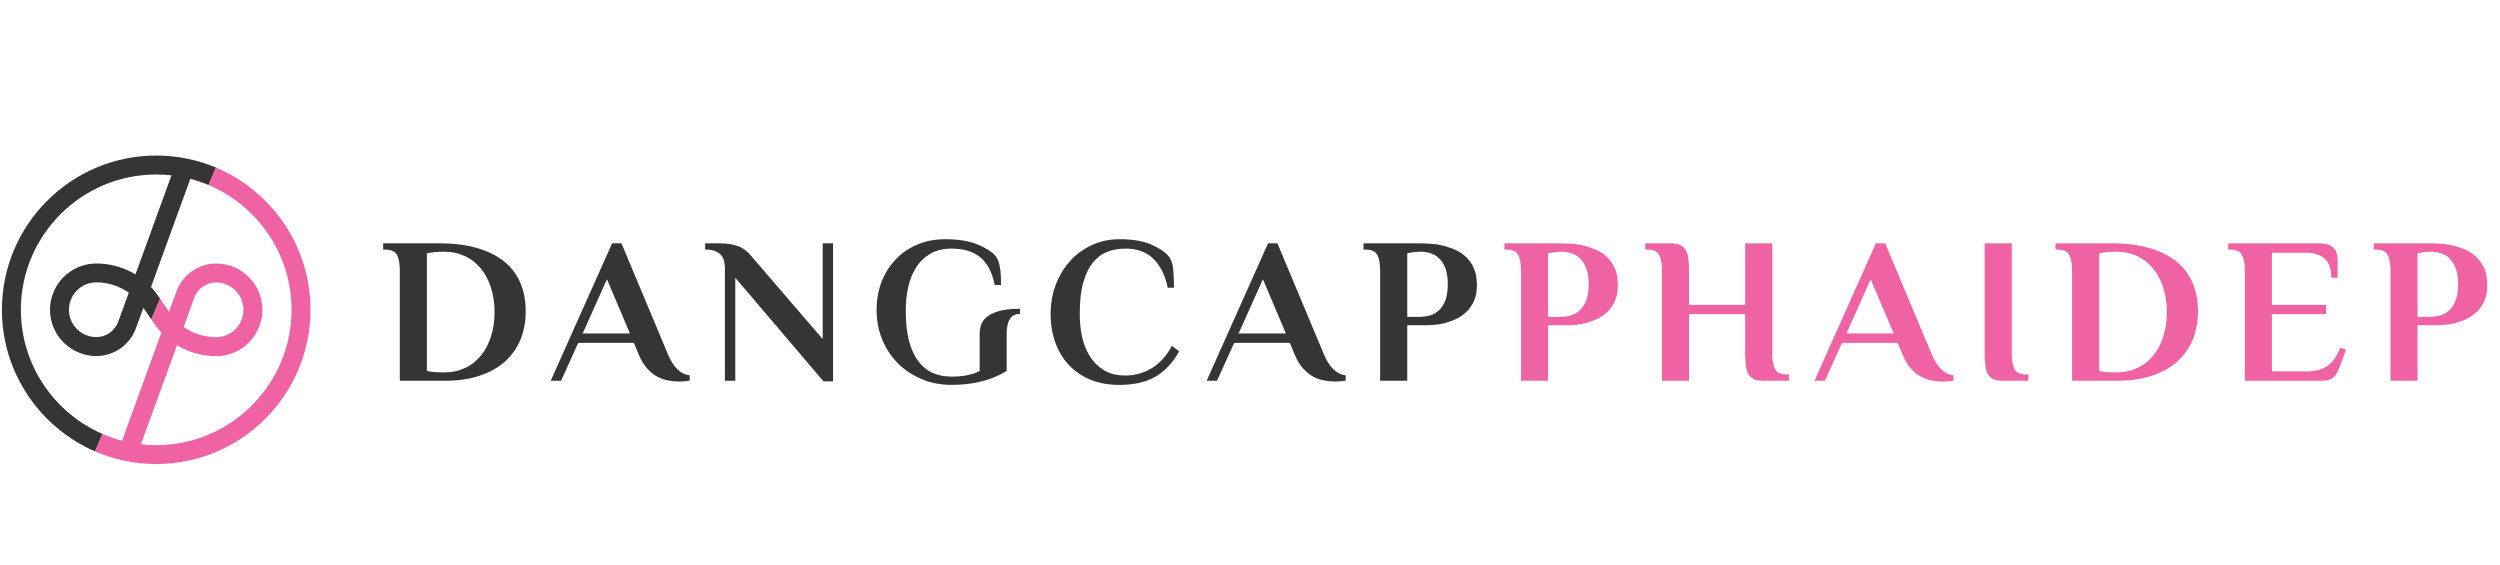<?xml version="1.0" encoding="UTF-8"?> <svg xmlns="http://www.w3.org/2000/svg" xmlns:xlink="http://www.w3.org/1999/xlink" xmlns:xodm="http://www.corel.com/coreldraw/odm/2003" xml:space="preserve" width="248px" height="56px" version="1.0" style="shape-rendering:geometricPrecision; text-rendering:geometricPrecision; image-rendering:optimizeQuality; fill-rule:evenodd; clip-rule:evenodd" viewBox="0 0 248 56"> <defs> <style type="text/css"> .fil0 {fill:#373435} .fil1 {fill:#EF62A3} </style> </defs> <g id="Layer_x0020_1">  <path class="fil0" d="M43.63 24.14c1.41,0 2.65,0.16 3.71,0.47 1.06,0.31 1.95,0.75 2.67,1.33 0.71,0.58 1.25,1.28 1.61,2.12 0.35,0.83 0.53,1.77 0.53,2.82 0,1.01 -0.17,1.95 -0.51,2.79 -0.35,0.85 -0.86,1.57 -1.53,2.18 -0.68,0.61 -1.51,1.08 -2.51,1.41 -1,0.34 -2.14,0.51 -3.44,0.51l-4.5 0 0 -10.94c0,-0.62 -0.08,-1.12 -0.25,-1.5 -0.18,-0.38 -0.57,-0.57 -1.19,-0.57l-0.21 0 0 -0.62 5.62 0zm0.26 0.83c-0.2,0 -0.4,0.01 -0.58,0.02 -0.19,0.02 -0.36,0.04 -0.51,0.06 -0.16,0.03 -0.32,0.05 -0.45,0.07l0 11.68c0.13,0.03 0.29,0.05 0.45,0.08 0.29,0.04 0.65,0.06 1.09,0.06l0.21 0c0.72,0 1.38,-0.13 1.98,-0.41 0.61,-0.27 1.13,-0.67 1.57,-1.19 0.44,-0.51 0.79,-1.14 1.03,-1.89 0.25,-0.74 0.38,-1.57 0.38,-2.49 0,-0.91 -0.13,-1.73 -0.37,-2.47 -0.24,-0.74 -0.58,-1.37 -1.02,-1.89 -0.44,-0.52 -0.96,-0.92 -1.58,-1.21 -0.61,-0.28 -1.29,-0.42 -2.03,-0.42l-0.17 0z"></path> <path class="fil0" d="M66.27 35.17c0.25,0.6 0.55,1.09 0.91,1.44 0.36,0.36 0.77,0.57 1.24,0.62l0 0.52c-0.11,0.03 -0.27,0.05 -0.46,0.07 -0.2,0.02 -0.38,0.03 -0.53,0.03 -0.33,0 -0.69,-0.03 -1.06,-0.09 -0.38,-0.06 -0.75,-0.19 -1.12,-0.37 -0.36,-0.19 -0.71,-0.46 -1.03,-0.81 -0.32,-0.35 -0.61,-0.82 -0.86,-1.41l-0.48 -1.16 -5.52 0 -1.7 3.76 -1.03 0 6.09 -13.63 0.93 0 4.62 11.03zm-8.47 -2.09l4.69 0 -2.28 -5.38 -2.41 5.38z"></path> <path class="fil0" d="M81.61 33.64l0 -9.5 1.03 0 0 13.69 -0.95 0 -8.75 -10.28 0 10.22 -1.03 0 0 -11.15c0,-0.26 -0.03,-0.5 -0.08,-0.73 -0.06,-0.23 -0.16,-0.42 -0.3,-0.59 -0.15,-0.16 -0.34,-0.29 -0.58,-0.39 -0.24,-0.1 -0.54,-0.15 -0.9,-0.15l-0.1 0 0 -0.62 1.44 0c0.79,0 1.42,0.11 1.91,0.31 0.49,0.21 0.89,0.52 1.21,0.93l7.1 8.26z"></path> <path class="fil0" d="M99.86 36.8c-0.8,0.48 -1.64,0.83 -2.54,1.05 -0.89,0.22 -1.87,0.33 -2.93,0.33 -1.08,0 -2.07,-0.19 -2.97,-0.58 -0.91,-0.38 -1.7,-0.91 -2.36,-1.57 -0.66,-0.67 -1.17,-1.46 -1.55,-2.36 -0.37,-0.9 -0.55,-1.87 -0.55,-2.92 0,-0.99 0.16,-1.91 0.48,-2.77 0.33,-0.85 0.79,-1.59 1.39,-2.22 0.59,-0.64 1.31,-1.13 2.14,-1.49 0.83,-0.36 1.77,-0.54 2.8,-0.54 1.29,0 2.35,0.17 3.18,0.51 0.82,0.34 1.43,0.72 1.82,1.16 0.13,0.18 0.24,0.39 0.31,0.62 0.06,0.24 0.12,0.48 0.15,0.74 0.03,0.25 0.05,0.51 0.06,0.77 0.01,0.26 0.01,0.51 0.01,0.74l-0.62 0c-0.26,-1.26 -0.74,-2.18 -1.44,-2.75 -0.7,-0.57 -1.65,-0.86 -2.85,-0.86 -0.83,0 -1.53,0.17 -2.1,0.51 -0.57,0.33 -1.04,0.78 -1.4,1.35 -0.37,0.56 -0.63,1.21 -0.79,1.95 -0.17,0.74 -0.25,1.5 -0.25,2.28 0,1.25 0.11,2.3 0.35,3.15 0.23,0.85 0.56,1.52 0.97,2.03 0.41,0.51 0.89,0.88 1.44,1.1 0.55,0.22 1.15,0.33 1.78,0.33 0.62,0 1.15,-0.05 1.59,-0.15 0.44,-0.09 0.84,-0.22 1.2,-0.39l0 -3.67c0,-0.29 0.04,-0.59 0.13,-0.88 0.09,-0.3 0.27,-0.57 0.56,-0.81 0.28,-0.24 0.68,-0.44 1.21,-0.6 0.52,-0.15 1.22,-0.23 2.1,-0.23l0 0.51c-0.47,0 -0.8,0.17 -1.01,0.52 -0.21,0.34 -0.31,0.83 -0.31,1.44l0 3.7z"></path> <path class="fil0" d="M115.84 28.54c-0.26,-1.25 -0.74,-2.21 -1.44,-2.88 -0.69,-0.67 -1.61,-1 -2.75,-1 -0.64,0 -1.23,0.1 -1.78,0.31 -0.55,0.21 -1.03,0.56 -1.44,1.06 -0.42,0.51 -0.74,1.17 -0.97,2.01 -0.24,0.83 -0.35,1.87 -0.35,3.12 0,0.79 0.08,1.55 0.24,2.28 0.17,0.74 0.43,1.39 0.8,1.96 0.36,0.56 0.83,1.01 1.4,1.35 0.57,0.34 1.27,0.5 2.1,0.5 0.95,0 1.83,-0.25 2.64,-0.75 0.81,-0.5 1.46,-1.24 1.96,-2.2l0.72 0.56c-0.64,1.14 -1.44,1.98 -2.37,2.52 -0.94,0.53 -2.13,0.8 -3.57,0.8 -1.09,0 -2.06,-0.18 -2.9,-0.53 -0.85,-0.36 -1.56,-0.86 -2.14,-1.49 -0.58,-0.63 -1.02,-1.38 -1.32,-2.23 -0.3,-0.85 -0.45,-1.78 -0.45,-2.77 0,-1.04 0.17,-2.02 0.51,-2.92 0.35,-0.9 0.82,-1.68 1.43,-2.35 0.6,-0.67 1.32,-1.19 2.15,-1.58 0.84,-0.38 1.74,-0.58 2.72,-0.58 1.29,0 2.33,0.17 3.13,0.51 0.79,0.34 1.37,0.72 1.76,1.16 0.28,0.36 0.43,0.82 0.47,1.39 0.05,0.56 0.07,1.15 0.07,1.75l-0.62 0z"></path> <path class="fil0" d="M131.34 35.17c0.25,0.6 0.55,1.09 0.91,1.44 0.36,0.36 0.77,0.57 1.24,0.62l0 0.52c-0.11,0.03 -0.27,0.05 -0.47,0.07 -0.2,0.02 -0.37,0.03 -0.52,0.03 -0.33,0 -0.69,-0.03 -1.07,-0.09 -0.38,-0.06 -0.75,-0.19 -1.11,-0.37 -0.37,-0.19 -0.71,-0.46 -1.03,-0.81 -0.33,-0.35 -0.61,-0.82 -0.86,-1.41l-0.48 -1.16 -5.52 0 -1.7 3.76 -1.03 0 6.09 -13.63 0.93 0 4.62 11.03zm-8.47 -2.09l4.69 0 -2.28 -5.38 -2.41 5.38z"></path> <path class="fil0" d="M140.94 24.14c0.3,0 0.65,0.02 1.05,0.05 0.4,0.02 0.81,0.09 1.22,0.19 0.41,0.11 0.82,0.25 1.21,0.43 0.39,0.17 0.74,0.42 1.06,0.73 0.32,0.31 0.57,0.69 0.75,1.13 0.19,0.45 0.28,0.99 0.28,1.62 0,0.6 -0.09,1.11 -0.28,1.53 -0.18,0.43 -0.43,0.79 -0.73,1.09 -0.3,0.29 -0.64,0.53 -1.01,0.71 -0.37,0.18 -0.74,0.31 -1.1,0.41 -0.37,0.1 -0.71,0.16 -1.04,0.19 -0.32,0.02 -0.58,0.04 -0.79,0.04l-1.96 0 0 5.51 -2.69 0 0 -10.94c0,-0.62 -0.08,-1.12 -0.25,-1.5 -0.18,-0.38 -0.57,-0.57 -1.19,-0.57l-0.21 0 0 -0.62 5.68 0zm0 0.83c-0.17,0 -0.33,0.01 -0.5,0.02 -0.16,0.02 -0.31,0.04 -0.43,0.06 -0.15,0.03 -0.29,0.05 -0.41,0.07l0 6.31 1.24 0c0.34,0 0.68,-0.05 1.02,-0.14 0.33,-0.1 0.63,-0.27 0.9,-0.52 0.26,-0.25 0.47,-0.58 0.63,-1 0.15,-0.42 0.23,-0.95 0.23,-1.58 0,-0.63 -0.08,-1.16 -0.23,-1.57 -0.16,-0.41 -0.37,-0.74 -0.62,-0.99 -0.26,-0.25 -0.54,-0.42 -0.86,-0.51 -0.32,-0.1 -0.64,-0.15 -0.97,-0.15z"></path> <path class="fil1" d="M154.91 24.14c0.31,0 0.66,0.02 1.06,0.05 0.4,0.02 0.8,0.09 1.22,0.19 0.41,0.11 0.81,0.25 1.2,0.43 0.4,0.17 0.75,0.42 1.07,0.73 0.31,0.31 0.56,0.69 0.75,1.13 0.19,0.45 0.28,0.99 0.28,1.62 0,0.6 -0.09,1.11 -0.28,1.53 -0.19,0.43 -0.43,0.79 -0.73,1.09 -0.31,0.29 -0.64,0.53 -1.01,0.71 -0.38,0.18 -0.74,0.31 -1.11,0.41 -0.36,0.1 -0.71,0.16 -1.03,0.19 -0.32,0.02 -0.59,0.04 -0.8,0.04l-1.96 0 0 5.51 -2.68 0 0 -10.94c0,-0.62 -0.09,-1.12 -0.26,-1.5 -0.17,-0.38 -0.57,-0.57 -1.19,-0.57l-0.2 0 0 -0.62 5.67 0zm0 0.83c-0.16,0 -0.33,0.01 -0.49,0.02 -0.17,0.02 -0.31,0.04 -0.43,0.06 -0.16,0.03 -0.29,0.05 -0.42,0.07l0 6.31 1.24 0c0.35,0 0.69,-0.05 1.02,-0.14 0.34,-0.1 0.64,-0.27 0.9,-0.52 0.26,-0.25 0.47,-0.58 0.63,-1 0.16,-0.42 0.24,-0.95 0.24,-1.58 0,-0.63 -0.08,-1.16 -0.24,-1.57 -0.16,-0.41 -0.36,-0.74 -0.62,-0.99 -0.25,-0.25 -0.54,-0.42 -0.85,-0.51 -0.32,-0.1 -0.64,-0.15 -0.98,-0.15z"></path> <path class="fil1" d="M173.12 24.14l2.69 0 0 10.95c0,0.61 0.08,1.11 0.25,1.49 0.18,0.38 0.57,0.57 1.19,0.57l0.21 0 0 0.62 -2.48 0c-0.36,0 -0.66,-0.04 -0.9,-0.12 -0.24,-0.09 -0.43,-0.23 -0.58,-0.44 -0.14,-0.2 -0.24,-0.48 -0.29,-0.82 -0.06,-0.35 -0.09,-0.78 -0.09,-1.3l0 -3.93 -5.57 0 0 6.61 -2.68 0 0 -10.94c0,-0.62 -0.09,-1.12 -0.26,-1.5 -0.17,-0.38 -0.57,-0.57 -1.19,-0.57l-0.21 0 0 -0.62 2.48 0c0.36,0 0.66,0.05 0.9,0.14 0.24,0.09 0.43,0.24 0.58,0.44 0.14,0.21 0.24,0.48 0.3,0.83 0.05,0.34 0.08,0.77 0.08,1.28l0 3.41 5.57 0 0 -6.1z"></path> <path class="fil1" d="M191.64 35.17c0.25,0.6 0.55,1.09 0.91,1.44 0.36,0.36 0.77,0.57 1.24,0.62l0 0.52c-0.11,0.03 -0.27,0.05 -0.47,0.07 -0.2,0.02 -0.37,0.03 -0.53,0.03 -0.32,0 -0.68,-0.03 -1.06,-0.09 -0.38,-0.06 -0.75,-0.19 -1.11,-0.37 -0.37,-0.19 -0.71,-0.46 -1.04,-0.81 -0.32,-0.35 -0.6,-0.82 -0.85,-1.41l-0.48 -1.16 -5.52 0 -1.7 3.76 -1.03 0 6.09 -13.63 0.92 0 4.63 11.03zm-8.47 -2.09l4.69 0 -2.29 -5.38 -2.4 5.38z"></path> <path class="fil1" d="M196.88 24.14l2.69 0 0 10.95c0,0.61 0.08,1.11 0.25,1.49 0.18,0.38 0.57,0.57 1.19,0.57l0.21 0 0 0.62 -2.48 0c-0.36,0 -0.66,-0.04 -0.9,-0.12 -0.24,-0.09 -0.43,-0.23 -0.58,-0.44 -0.14,-0.2 -0.24,-0.48 -0.29,-0.82 -0.06,-0.35 -0.09,-0.78 -0.09,-1.3l0 -10.95z"></path> <path class="fil1" d="M209.52 24.14c1.41,0 2.65,0.16 3.71,0.47 1.06,0.31 1.95,0.75 2.67,1.33 0.71,0.58 1.25,1.28 1.6,2.12 0.36,0.83 0.54,1.77 0.54,2.82 0,1.01 -0.17,1.95 -0.51,2.79 -0.35,0.85 -0.86,1.57 -1.53,2.18 -0.68,0.61 -1.51,1.08 -2.51,1.41 -1,0.34 -2.14,0.51 -3.44,0.51l-4.5 0 0 -10.94c0,-0.62 -0.08,-1.12 -0.26,-1.5 -0.17,-0.38 -0.56,-0.57 -1.18,-0.57l-0.21 0 0 -0.62 5.62 0zm0.27 0.83c-0.21,0 -0.41,0.01 -0.59,0.02 -0.19,0.02 -0.36,0.04 -0.51,0.06 -0.16,0.03 -0.32,0.05 -0.45,0.07l0 11.68c0.13,0.03 0.29,0.05 0.45,0.08 0.29,0.04 0.65,0.06 1.1,0.06l0.2 0c0.72,0 1.38,-0.13 1.98,-0.41 0.61,-0.27 1.13,-0.67 1.57,-1.19 0.44,-0.51 0.79,-1.14 1.03,-1.89 0.25,-0.74 0.38,-1.57 0.38,-2.49 0,-0.91 -0.13,-1.73 -0.37,-2.47 -0.24,-0.74 -0.58,-1.37 -1.02,-1.89 -0.44,-0.52 -0.96,-0.92 -1.58,-1.21 -0.61,-0.28 -1.29,-0.42 -2.03,-0.42l-0.16 0z"></path> <path class="fil1" d="M230.14 24.14c0.36,0 0.65,0.05 0.88,0.15 0.22,0.1 0.4,0.22 0.53,0.37 0.13,0.15 0.22,0.33 0.27,0.53 0.05,0.2 0.07,0.4 0.07,0.61l0 1.75 -0.62 0c0,-0.88 -0.22,-1.51 -0.67,-1.9 -0.44,-0.38 -1.08,-0.58 -1.91,-0.58l-3.32 0 0 5.17 5.37 0 0 0.92 -5.37 0 0 5.68 3.53 0c0.76,0 1.4,-0.17 1.93,-0.51 0.53,-0.33 0.97,-0.95 1.33,-1.84l0.56 0.2 -0.6 1.64c-0.15,0.44 -0.35,0.79 -0.59,1.05 -0.24,0.26 -0.64,0.39 -1.21,0.39l-7.63 0 0 -10.94c0,-0.62 -0.09,-1.12 -0.26,-1.5 -0.17,-0.38 -0.57,-0.57 -1.19,-0.57l-0.2 0 0 -0.62 9.1 0z"></path> <path class="fil1" d="M241.16 24.14c0.3,0 0.66,0.02 1.06,0.05 0.39,0.02 0.8,0.09 1.21,0.19 0.42,0.11 0.82,0.25 1.21,0.43 0.39,0.17 0.75,0.42 1.06,0.73 0.32,0.31 0.57,0.69 0.76,1.13 0.18,0.45 0.28,0.99 0.28,1.62 0,0.6 -0.1,1.11 -0.28,1.53 -0.19,0.43 -0.43,0.79 -0.73,1.09 -0.31,0.29 -0.64,0.53 -1.02,0.71 -0.37,0.18 -0.74,0.31 -1.1,0.41 -0.37,0.1 -0.71,0.16 -1.03,0.19 -0.33,0.02 -0.59,0.04 -0.8,0.04l-1.96 0 0 5.51 -2.68 0 0 -10.94c0,-0.62 -0.09,-1.12 -0.26,-1.5 -0.17,-0.38 -0.57,-0.57 -1.19,-0.57l-0.21 0 0 -0.62 5.68 0zm0 0.83c-0.16,0 -0.33,0.01 -0.49,0.02 -0.17,0.02 -0.31,0.04 -0.44,0.06 -0.15,0.03 -0.29,0.05 -0.41,0.07l0 6.31 1.24 0c0.34,0 0.68,-0.05 1.02,-0.14 0.34,-0.1 0.64,-0.27 0.9,-0.52 0.26,-0.25 0.47,-0.58 0.63,-1 0.16,-0.42 0.24,-0.95 0.24,-1.58 0,-0.63 -0.08,-1.16 -0.24,-1.57 -0.16,-0.41 -0.37,-0.74 -0.62,-0.99 -0.26,-0.25 -0.54,-0.42 -0.86,-0.51 -0.31,-0.1 -0.64,-0.15 -0.97,-0.15z"></path> <path class="fil0" d="M2.07 30.73c0,-7.4 6.02,-13.42 13.43,-13.42 0.51,0 1.01,0.03 1.51,0.08l-3.57 9.83c-1.16,-0.7 -2.49,-1.08 -3.88,-1.08 -2.54,0 -4.6,2.06 -4.6,4.59 0,2.53 2.06,4.59 4.6,4.59 1.75,0 3.33,-1.11 3.92,-2.75l0.75 -2.04 0.78 1.16 0.87 -2.06 -0.14 -0.21c-0.23,-0.34 -0.48,-0.66 -0.76,-0.95l3.9 -10.73c0.62,0.16 1.23,0.37 1.81,0.61l0.72 -1.68 0.1 -0.01c-1.84,-0.79 -3.88,-1.23 -6.01,-1.23 -8.44,0 -15.31,6.86 -15.31,15.3 0,6.28 3.81,11.7 9.24,14.05l0.74 -1.73c-4.76,-2.07 -8.1,-6.81 -8.1,-12.32zm9.65 1.2c-0.33,0.9 -1.2,1.51 -2.16,1.51 -1.5,0 -2.72,-1.21 -2.72,-2.71 0,-1.5 1.22,-2.72 2.72,-2.72 1.17,0 2.29,0.37 3.22,1.02l-1.06 2.9z"></path> <path class="fil1" d="M21.51 16.66l-0.1 0.01 -0.72 1.69c4.83,2.03 8.23,6.81 8.23,12.37 0,7.4 -6.02,13.43 -13.42,13.43 -0.52,0 -1.02,-0.03 -1.52,-0.09l3.58 -9.83c1.15,0.7 2.49,1.09 3.88,1.09 2.53,0 4.59,-2.06 4.59,-4.6 0,-2.53 -2.06,-4.59 -4.59,-4.59 -1.75,0 -3.33,1.11 -3.93,2.75l-0.75 2.04 -0.88 -1.3 -0.87 2.06 0.24 0.35c0.23,0.34 0.49,0.66 0.76,0.95l-3.9 10.73c-0.67,-0.17 -1.32,-0.4 -1.94,-0.67l-0.74 1.73c1.86,0.8 3.91,1.25 6.07,1.25 8.43,0 15.3,-6.86 15.3,-15.3 0,-6.3 -3.83,-11.72 -9.29,-14.07zm-2.24 12.87c0.33,-0.9 1.2,-1.51 2.17,-1.51 1.49,0 2.71,1.22 2.71,2.71 0,1.5 -1.22,2.72 -2.71,2.72 -1.17,0 -2.29,-0.36 -3.22,-1.02l1.05 -2.9z"></path> </g> </svg> 